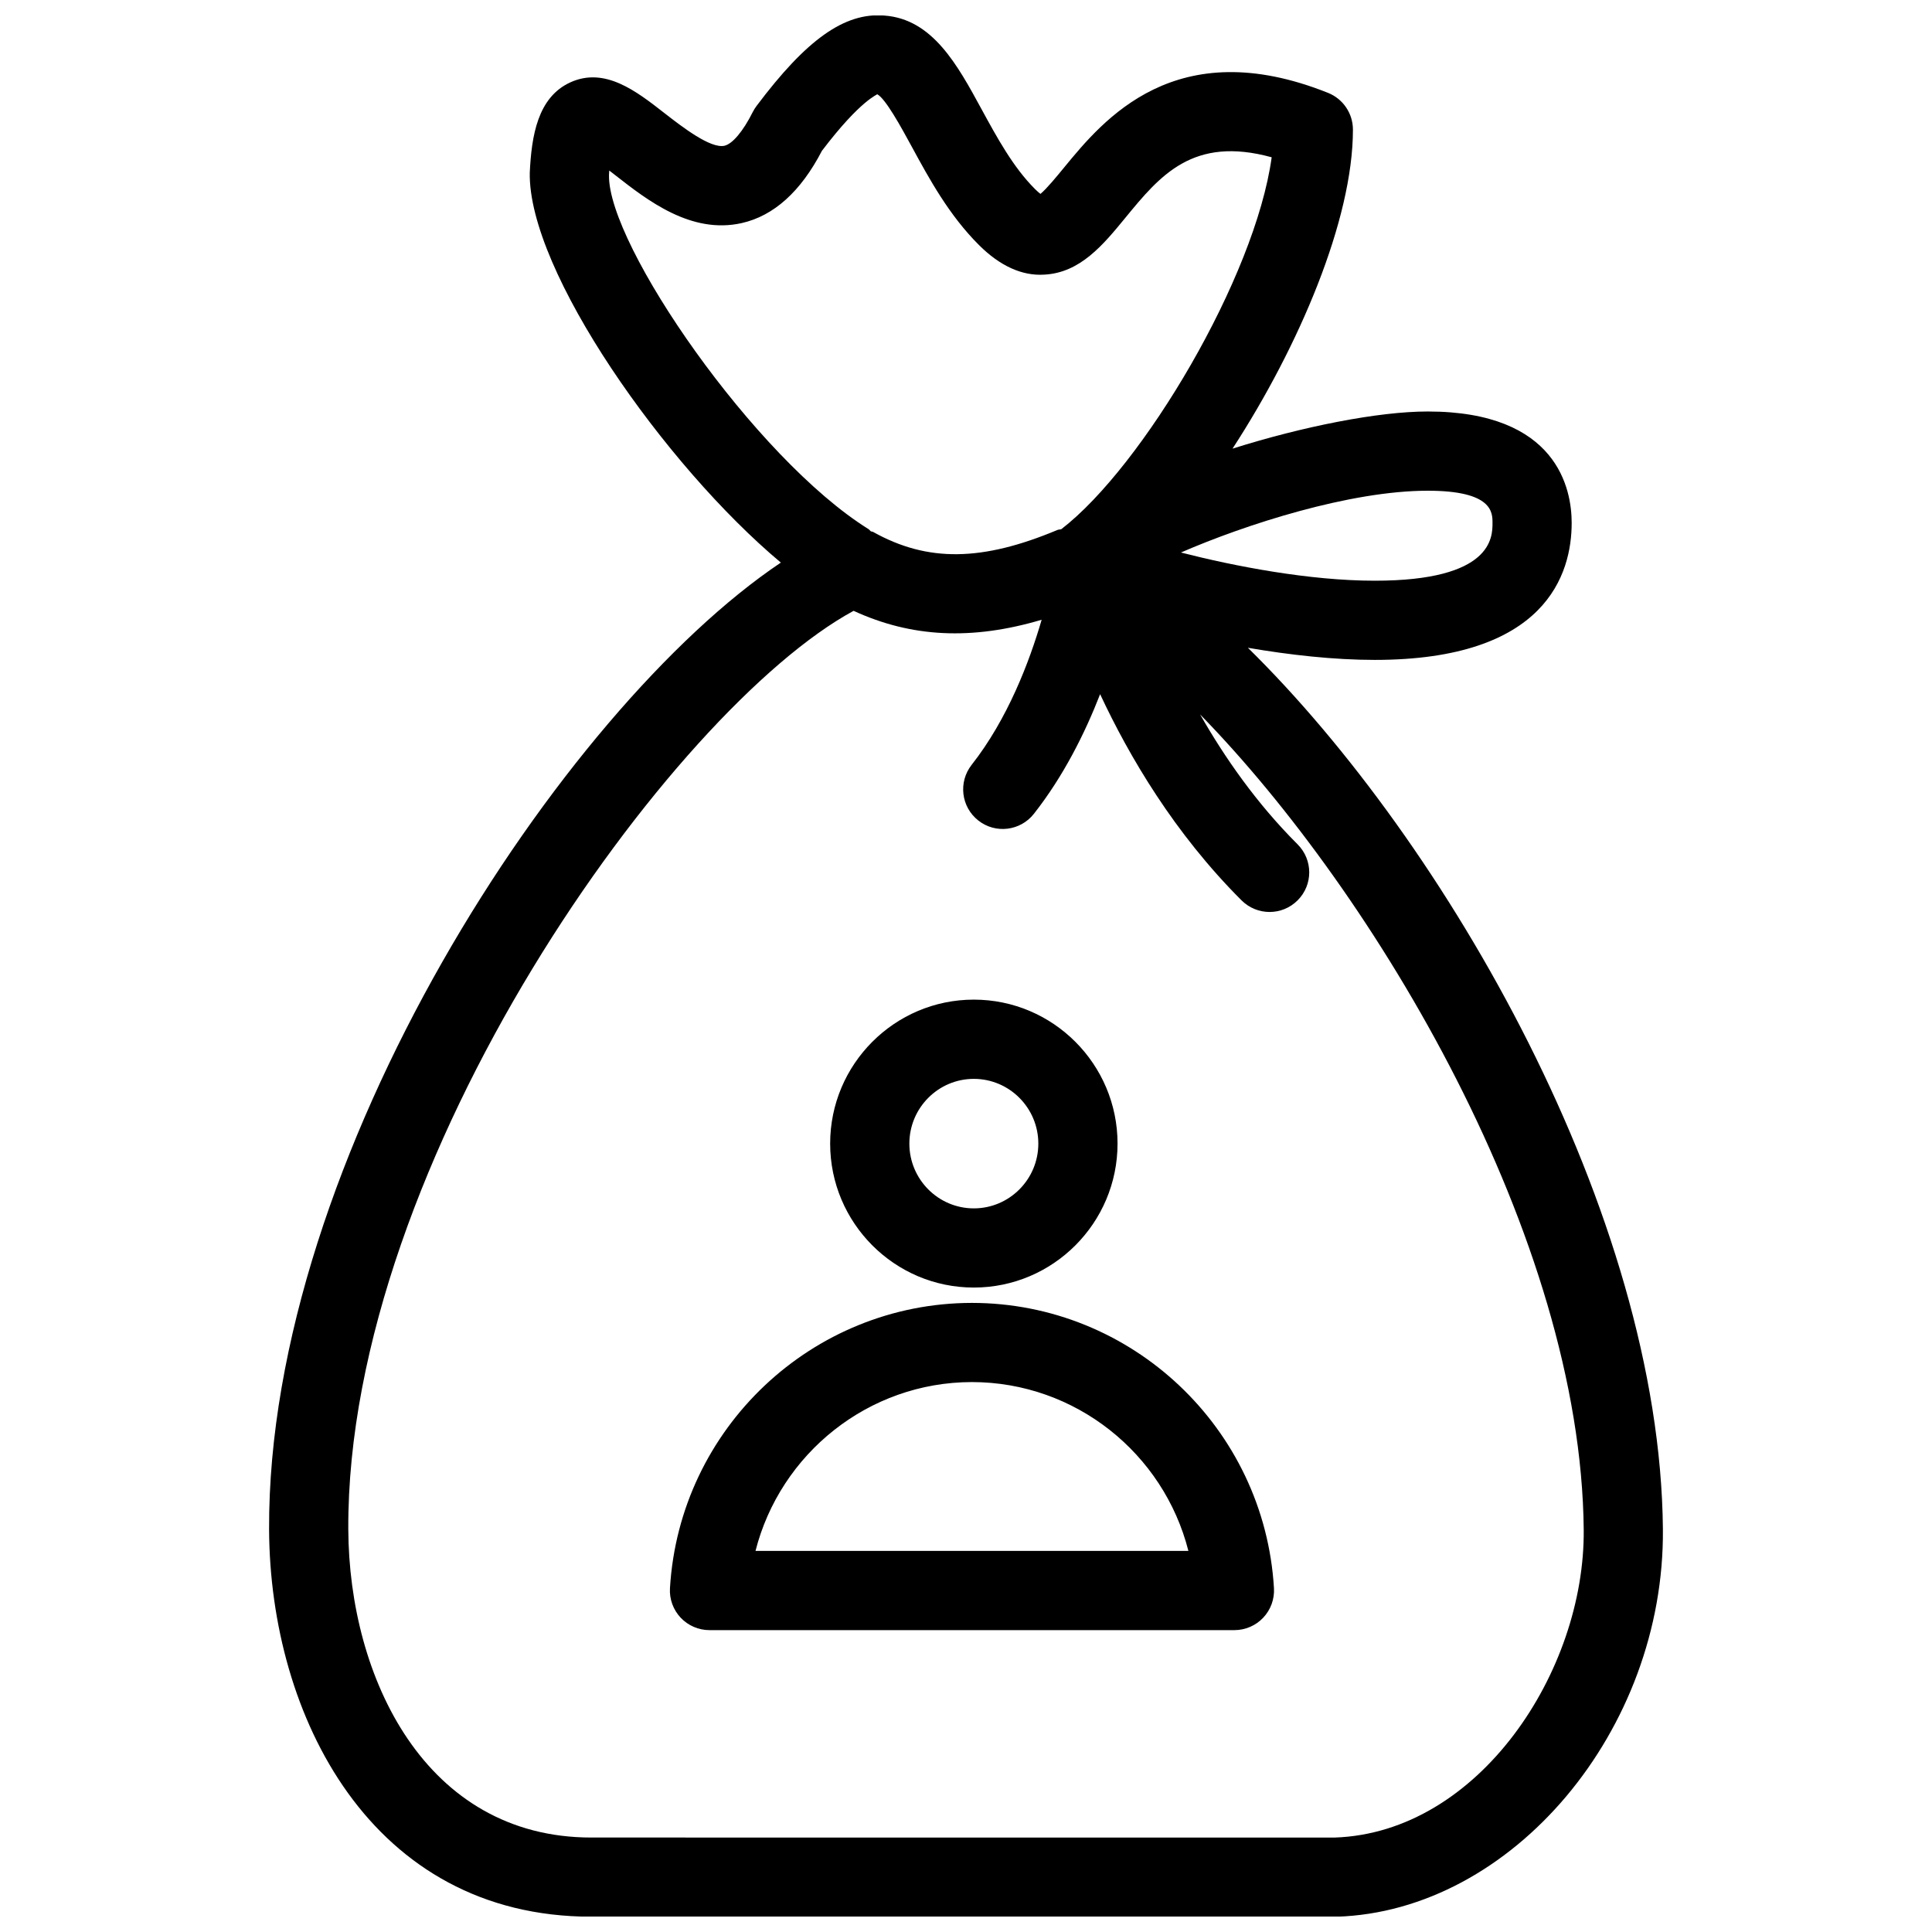 <?xml version="1.0" encoding="UTF-8"?>
<!-- Uploaded to: SVG Repo, www.svgrepo.com, Generator: SVG Repo Mixer Tools -->
<svg width="800px" height="800px" version="1.1" viewBox="144 144 512 512" xmlns="http://www.w3.org/2000/svg">
 <defs>
  <clipPath id="a">
   <path d="m215 148.09h370v503.81h-370z"/>
  </clipPath>
 </defs>
 <g clip-path="url(#a)">
  <path d="m300.71 651.95h197.14 0.316c46.57-1.406 87-49.414 86.52-102.73-0.766-83.664-57.52-182.02-109.98-233.55 11.062 1.891 22.766 3.211 33.609 3.211 45.418 0 52.195-22.754 52.195-36.316 0-8.879-3.715-29.516-38.152-29.516-13.129 0-33.113 3.977-51.723 9.844 17.621-27.109 31.906-60.656 31.906-84.535 0-4.293-2.613-8.156-6.602-9.75-40.453-16.164-59.617 7.223-69.926 19.766-1.891 2.309-4.598 5.606-6.277 7.012-0.359-0.27-0.844-0.68-1.453-1.289-5.785-5.773-10.055-13.625-14.191-21.211-6.371-11.715-12.973-23.836-25.715-24.762-10.602-0.871-20.688 6.383-33.883 23.953-0.379 0.504-0.715 1.051-0.996 1.594-2.57 5.133-5.394 8.492-7.547 8.965-3.684 0.754-11.043-4.902-15.891-8.68-7.398-5.773-15.766-12.324-24.949-8.113-8.629 3.969-10.254 14.16-10.715 23.91-0.484 26.039 35.844 77.648 66.535 103.34-58.043 38.969-136.07 157.94-135.62 256.26 0.234 49.418 27.059 102.59 85.398 102.59zm238.82-369.38c0 3.789 0 15.324-31.203 15.324-17.371 0-37.219-3.852-51.367-7.473 17.117-7.441 44.828-16.375 65.402-16.375 17.168 0 17.168 5.75 17.168 8.523zm-234.14-92.125c0.02-0.453 0.043-0.859 0.062-1.258 0.598 0.461 1.164 0.914 1.691 1.312 8.449 6.602 20.035 15.641 33.43 12.617 8.492-1.922 15.641-8.355 21.242-19.145 10.422-13.719 14.777-14.84 14.633-15.008 2.227 1.125 6.422 8.848 9.203 13.949 4.617 8.5 9.855 18.125 17.801 26.039 5.5 5.488 11.367 8.207 17.266 7.828 9.539-0.473 15.641-7.902 21.527-15.082 9.172-11.18 17.906-21.746 38.762-16.016-4.344 31.75-34.152 81.941-55.754 98.559-0.348 0.105-0.703 0.062-1.039 0.211-19.848 8.312-34.332 8.617-48.816 0.523-0.199-0.117-0.441-0.082-0.641-0.188-0.23-0.18-0.367-0.43-0.621-0.586-30.078-18.754-69.082-75.285-68.746-93.758zm64.824 115.43c15.312 7.055 31.309 7.863 49.836 2.363-3.254 11.156-8.996 26.293-18.559 38.457-3.578 4.566-2.793 11.156 1.762 14.738 4.543 3.602 11.156 2.793 14.738-1.762 7.863-10.004 13.531-21.371 17.551-31.707 7.695 16.48 19.699 36.902 37.492 54.652 2.047 2.035 4.734 3.066 7.422 3.066s5.375-1.027 7.43-3.086c4.106-4.106 4.094-10.738-0.012-14.84-10.895-10.875-19.344-23.039-25.832-34.418 46.391 47.465 100.95 138.5 101.66 216.08 0.336 37.492-27.805 80.285-66.02 81.555l-196.98-0.008c-43.977 0-64.215-42.34-64.402-81.691-0.453-97.602 85.844-217.3 133.91-243.4zm31.855 179.34c21.004 0 38.09-17.117 38.09-38.152 0-21.035-17.086-38.152-38.09-38.152-20.992 0-38.07 17.117-38.07 38.152 0 21.031 17.078 38.152 38.07 38.152zm0-55.305c9.426 0 17.098 7.695 17.098 17.16 0 9.469-7.672 17.16-17.098 17.16-9.414 0-17.078-7.695-17.078-17.16 0-9.469 7.664-17.16 17.078-17.16zm-70.051 146.09h139.11c2.887 0 5.656-1.188 7.641-3.297 1.984-2.098 3.012-4.934 2.844-7.82-2.519-42.383-37.68-75.594-80.074-75.602-42.34 0.051-77.473 33.262-79.992 75.602-0.18 2.887 0.859 5.719 2.832 7.82 1.98 2.102 4.75 3.297 7.637 3.297zm69.527-65.738c27.48 0.012 50.844 18.926 57.391 44.746h-114.72c6.562-25.789 29.906-44.715 57.332-44.746z"/>
 </g>
</svg>